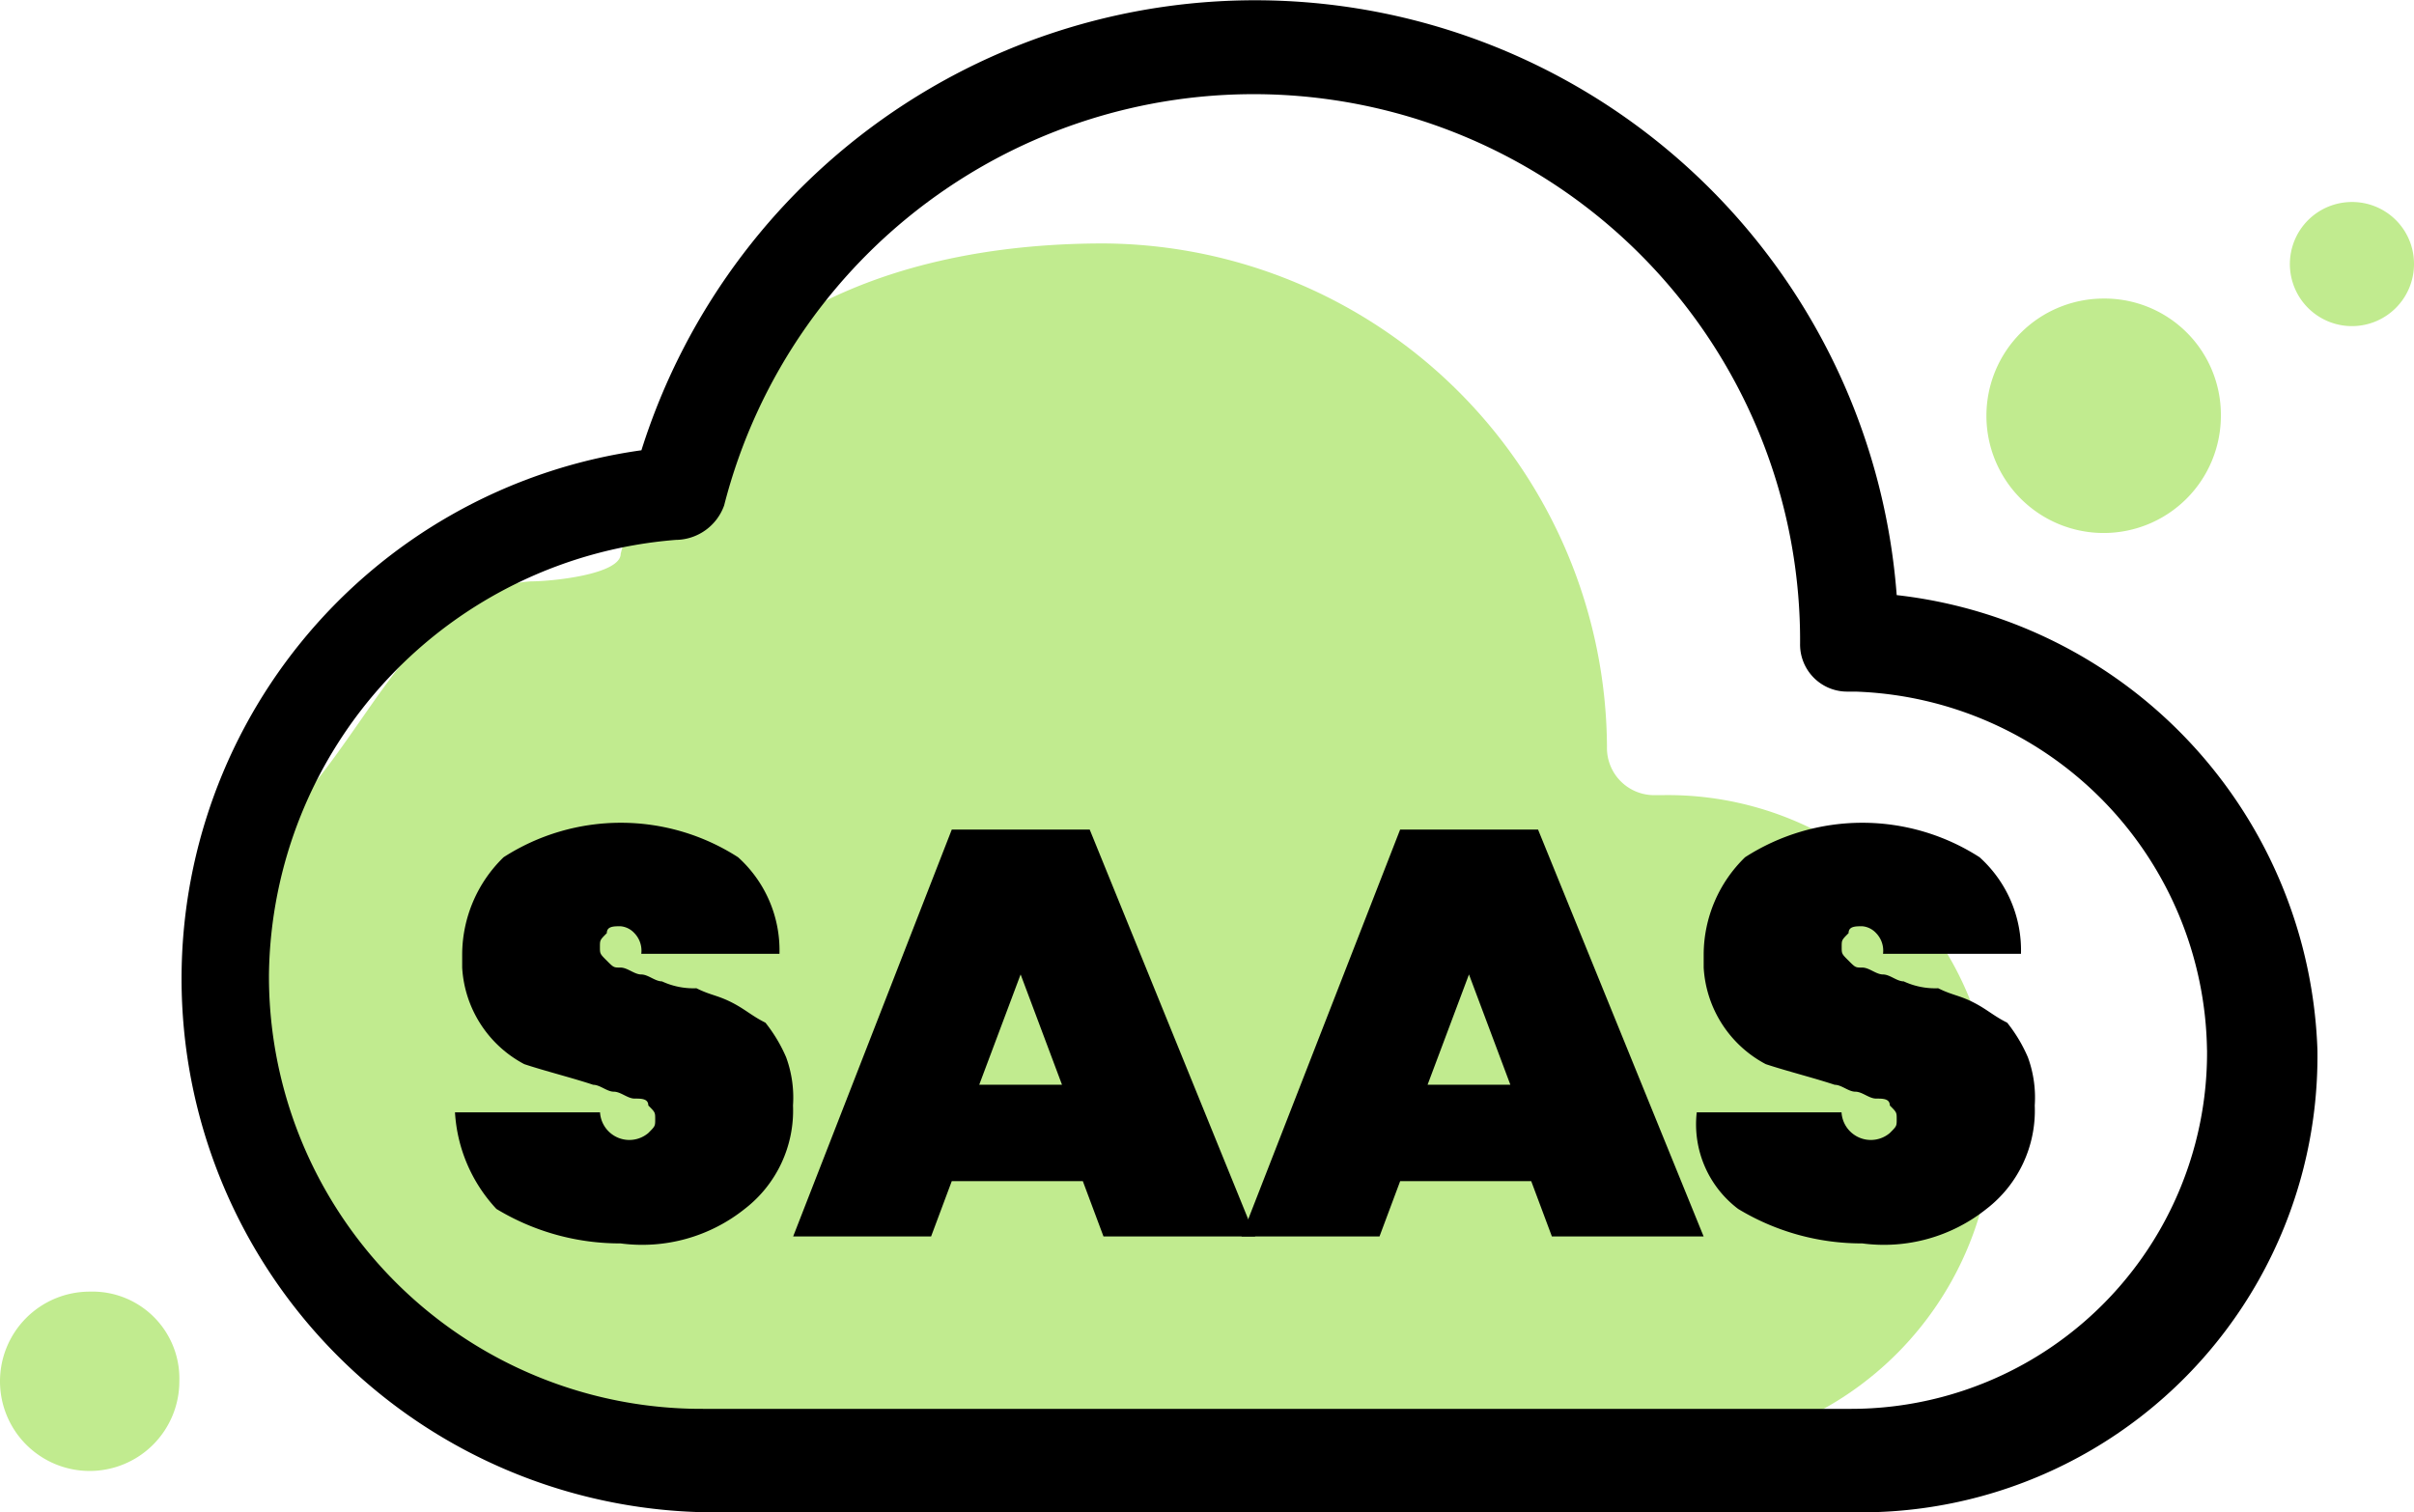 <?xml version="1.0" encoding="UTF-8"?>
<svg xmlns="http://www.w3.org/2000/svg" width="48" height="30.074" viewBox="0 0 48 30.074">
  <g id="Group_1821" data-name="Group 1821" transform="translate(-1108.3 -248.071)">
    <path id="Path_2834" data-name="Path 2834" d="M1146.783,269.017a6.556,6.556,0,0,1-6.446,6.583h-20.983a7.96,7.96,0,0,1-7.954-7.954,7.88,7.88,0,0,1,1.92-5.211c1.371-1.646,2.331-3.977,4.388-4.114.412,0,1.783-.137,1.783-.549,1.1-4.389,5.074-6.171,9.6-6.171a10.067,10.067,0,0,1,10.011,10.011h0a.938.938,0,0,0,.96.96h.137a6.469,6.469,0,0,1,6.583,6.446" transform="translate(1.151 1.311)" fill="#c1eb8f"></path>
    <path id="Path_2840" data-name="Path 2840" d="M1145.04,259.905a12.794,12.794,0,0,0-24.96-2.88,10.611,10.611,0,0,0,1.509,21.12v0h22.766a9.073,9.073,0,0,0,9.051-9.189,9.426,9.426,0,0,0-8.366-9.051m6.171,9.051a7.083,7.083,0,0,1-7.131,7.131h-22.766a8.6,8.6,0,0,1-8.64-8.64,8.784,8.784,0,0,1,8.091-8.64,1.031,1.031,0,0,0,.96-.686,10.866,10.866,0,0,1,21.394,2.743.937.937,0,0,0,.96.96h.137a7.235,7.235,0,0,1,6.994,7.131" transform="translate(0.974 0)"></path>
    <path id="Path_2841" data-name="Path 2841" d="M1114.9,265.76h2.88a.584.584,0,0,0,.96.411c.137-.137.137-.137.137-.274s0-.137-.137-.274c0-.137-.137-.137-.274-.137s-.274-.137-.411-.137-.274-.137-.411-.137h0c-.411-.137-.96-.274-1.371-.411a2.322,2.322,0,0,1-1.234-1.92v-.274a2.707,2.707,0,0,1,.823-1.92,4.306,4.306,0,0,1,4.663,0,2.49,2.49,0,0,1,.823,1.92H1118.6a.5.5,0,0,0-.137-.411.424.424,0,0,0-.274-.137c-.137,0-.274,0-.274.137-.137.137-.137.137-.137.274s0,.137.137.274.137.137.274.137.274.137.411.137.274.137.411.137h0a1.491,1.491,0,0,0,.686.137c.274.137.411.137.686.274s.411.274.686.411a3,3,0,0,1,.411.686,2.331,2.331,0,0,1,.137.96,2.468,2.468,0,0,1-.96,2.057,3.267,3.267,0,0,1-2.469.686,4.736,4.736,0,0,1-2.469-.686,3.079,3.079,0,0,1-.823-1.92" transform="translate(2.451 4.431)"></path>
    <path id="Path_2842" data-name="Path 2842" d="M1119.8,268.191l3.154-8.091h2.743l3.291,8.091h-3.017l-.411-1.1h-2.606l-.411,1.1Zm3.7-3.017h1.646l-.823-2.194Z" transform="translate(4.271 4.468)"></path>
    <path id="Path_2843" data-name="Path 2843" d="M1126.3,268.191l3.154-8.091h2.743l3.292,8.091h-3.017l-.411-1.1h-2.606l-.411,1.1Zm3.7-3.017h1.646l-.823-2.194Z" transform="translate(6.686 4.468)"></path>
    <path id="Path_2844" data-name="Path 2844" d="M1132.907,265.76h2.88a.584.584,0,0,0,.96.411c.137-.137.137-.137.137-.274s0-.137-.137-.274c0-.137-.137-.137-.274-.137s-.274-.137-.411-.137-.274-.137-.411-.137h0c-.412-.137-.96-.274-1.371-.411a2.322,2.322,0,0,1-1.234-1.92v-.274a2.707,2.707,0,0,1,.823-1.92,4.306,4.306,0,0,1,4.663,0,2.49,2.49,0,0,1,.823,1.92h-2.743a.5.5,0,0,0-.137-.411.424.424,0,0,0-.274-.137c-.137,0-.274,0-.274.137-.137.137-.137.137-.137.274s0,.137.137.274.137.137.274.137.274.137.411.137.274.137.411.137h0a1.491,1.491,0,0,0,.686.137c.274.137.411.137.686.274s.411.274.686.411a2.99,2.99,0,0,1,.411.686,2.333,2.333,0,0,1,.137.96,2.467,2.467,0,0,1-.96,2.057,3.267,3.267,0,0,1-2.469.686,4.736,4.736,0,0,1-2.469-.686,2.109,2.109,0,0,1-.823-1.92" transform="translate(9.13 4.431)"></path>
    <path id="Path_2845" data-name="Path 2845" d="M1141.763,254.731a2.331,2.331,0,1,1-2.331-2.331,2.312,2.312,0,0,1,2.331,2.331h0" transform="translate(10.697 1.608)" fill="#c1eb8f"></path>
    <path id="Path_2846" data-name="Path 2846" d="M1143.969,252.234a1.234,1.234,0,1,1-1.234-1.234,1.229,1.229,0,0,1,1.234,1.234h0" transform="translate(12.331 1.088)" fill="#c1eb8f"></path>
    <path id="Path_2847" data-name="Path 2847" d="M1111.866,268.583a1.783,1.783,0,1,1-1.783-1.783,1.729,1.729,0,0,1,1.783,1.783h0" transform="translate(0 6.956)" fill="#c1eb8f"></path>
  </g>
</svg>
